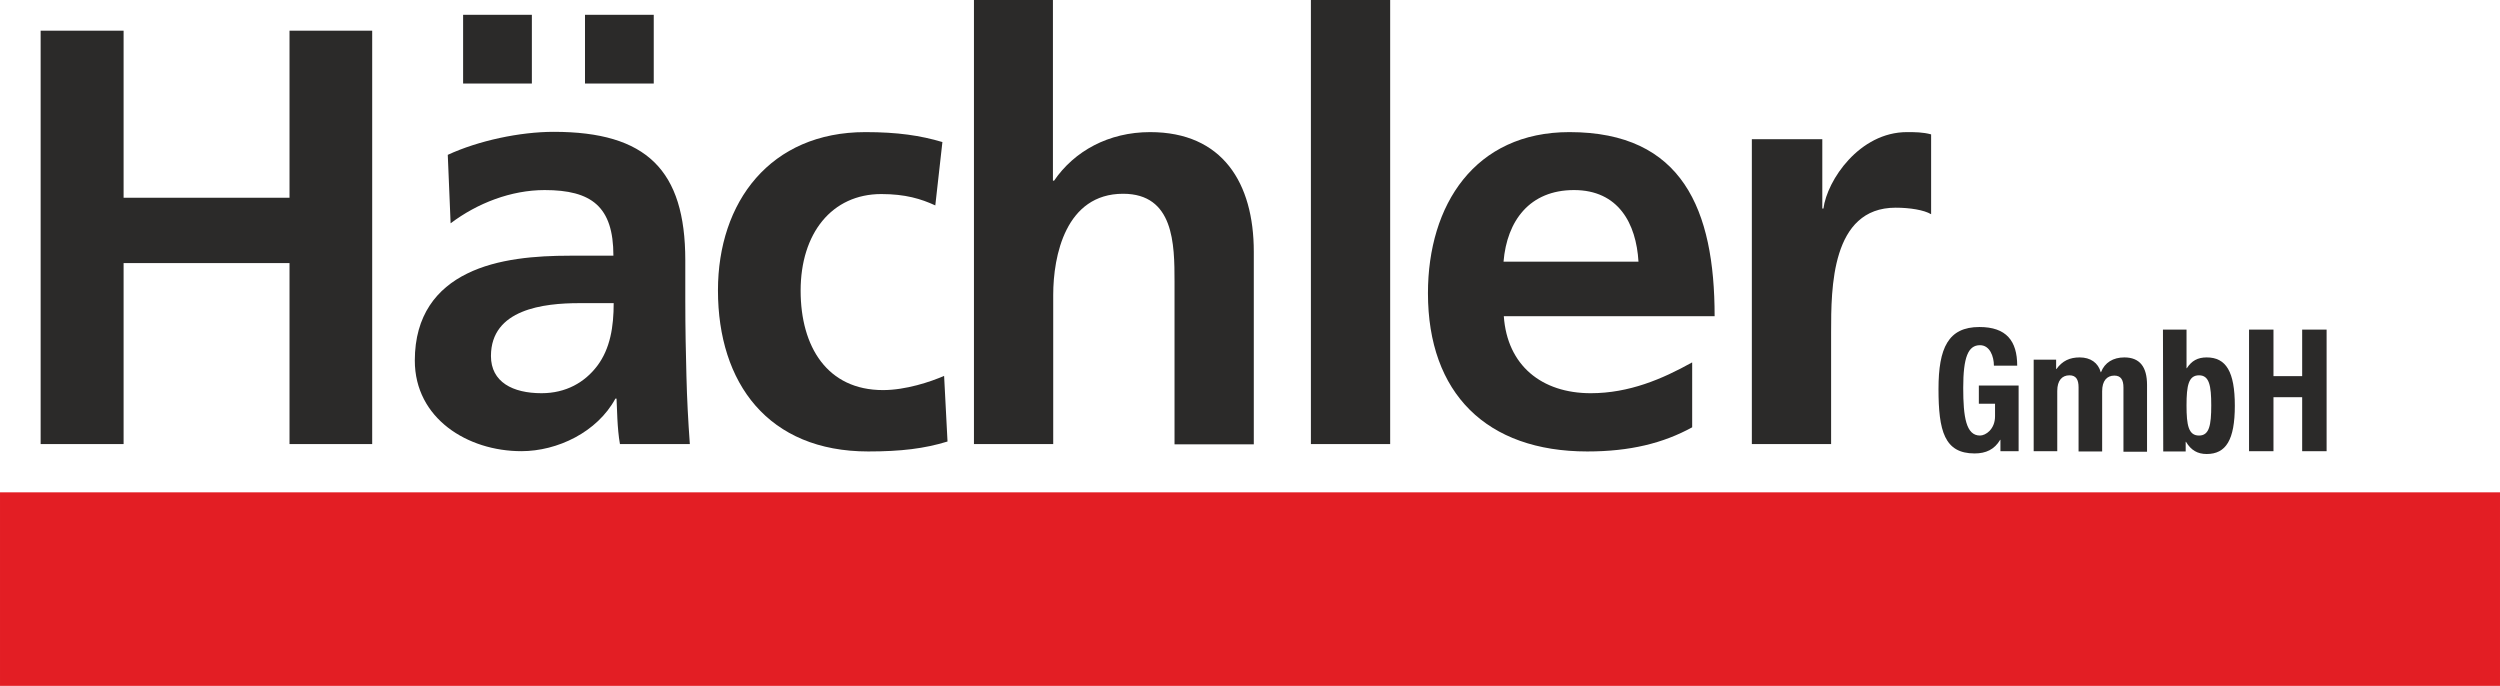 <?xml version="1.0" encoding="UTF-8"?>
<!-- Creator: CorelDRAW -->
<svg xmlns="http://www.w3.org/2000/svg" xmlns:xlink="http://www.w3.org/1999/xlink" xmlns:xodm="http://www.corel.com/coreldraw/odm/2003" xml:space="preserve" width="398.574mm" height="109.344mm" version="1.1" style="shape-rendering:geometricPrecision; text-rendering:geometricPrecision; image-rendering:optimizeQuality; fill-rule:evenodd; clip-rule:evenodd" viewBox="0 0 11423.53 3133.92">
 <defs>
  <style type="text/css">
   <![CDATA[
    .fil1 {fill:#2B2A29}
    .fil0 {fill:#2B2A29;fill-rule:nonzero}
    .fil2 {fill:#E31E24;fill-rule:nonzero}
   ]]>
  </style>
 </defs>
 <g id="Vrstva_x0020_1">
  <polygon class="fil0" points="185.66,2029.14 564.73,2029.14 564.73,1202.15 1322.9,1202.15 1322.9,2029.14 1700.69,2029.14 1700.69,140.2 1322.9,140.2 1322.9,903.56 564.73,903.56 564.73,140.2 185.66,140.2 "></polygon>
  <g>
   <path class="fil1" d="M2243.35 1626.67c0,-214.19 241.46,-241.46 403.74,-241.46l157.08 0c0,107.75 -15.58,207.7 -75.29,286.9 -57.13,75.31 -142.81,124.64 -254.46,124.64 -131.13,0 -231.08,-50.64 -231.08,-170.08l0 0zm-184.35 -606.26c122.04,-92.18 276.52,-151.91 429.72,-151.91 214.21,0 314.16,75.31 314.16,299.9l-199.92 0c-151.88,0 -329.74,12.98 -468.67,81.8 -137.62,67.51 -238.88,189.55 -238.88,397.25 0,264.86 241.48,414.14 486.85,414.14 164.88,0 346.63,-86.97 429.71,-240.17l5.2 0c2.58,44.13 2.58,135.02 15.58,207.71l319.37 0.02c-7.8,-107.75 -12.98,-205.13 -15.58,-311.59 -2.6,-102.55 -5.2,-209.01 -5.2,-349.23l0 -179.15c0,-411.54 -176.55,-586.8 -601.09,-586.8 -154.48,0 -344.03,40.24 -484.23,105.15l12.98 312.88zm57.11 -638.73l314.18 0 0 -314.19 -314.18 0 0 314.19zm556.95 0l314.17 0 0 -314.19 -314.17 0 0 314.19z"></path>
  </g>
  <path class="fil0" d="M4306.24 649.11c-99.97,-29.84 -205.12,-45.44 -351.83,-45.44 -434.92,0 -673.77,319.38 -673.77,723.13 0,424.51 229.77,736.1 686.75,736.1 149.3,0 257.05,-12.98 362.21,-45.44l-15.58 -299.9c-62.31,27.27 -175.26,64.91 -279.12,64.91 -254.44,0 -376.48,-197.33 -376.48,-454.36 0,-262.25 142.79,-441.4 368.7,-441.4 110.35,0 181.75,22.07 246.66,51.93l32.46 -289.52z"></path>
  <path class="fil0" d="M4450.35 2029.14l362.21 0 0 -681.57c0,-179.17 57.11,-462.18 319.36,-462.18 232.37,0 234.97,229.79 234.97,401.16l0 743.88 362.21 0 0 -880.21c0,-314.17 -142.8,-546.56 -473.85,-546.56 -189.55,0 -346.63,86.97 -438.8,222.01l-5.2 0 0 -825.68 -360.9 0 0 2029.14z"></path>
  <polygon class="fil0" points="5990.04,2029.14 6352.25,2029.14 6352.25,0 5990.04,0 "></polygon>
  <path class="fil1" d="M7730.97 1656.53c-135.02,75.31 -286.9,140.22 -462.16,140.22 -224.61,0 -381.69,-127.24 -397.27,-351.83l963.29 0c0,-486.83 -146.7,-841.25 -663.4,-841.25 -432.31,0 -646.53,332.34 -646.53,736.1 0,456.98 267.44,723.13 728.3,723.13 194.75,0 346.63,-37.66 479.05,-110.35l0.02 -296.01 -1.31 0zm-860.72 -460.87c15.58,-186.95 119.44,-327.17 321.96,-327.17 202.52,0 284.3,151.91 294.7,327.17l-616.66 0z"></path>
  <path class="fil0" d="M8004.89 2029.14l362.21 0 0 -511.51c0,-199.92 0,-568.62 294.7,-568.62 64.91,0 129.82,10.38 162.28,29.84l0 -364.81c-37.64,-10.38 -75.29,-10.38 -110.35,-10.38 -216.79,0 -364.81,219.39 -381.68,349.23l-5.2 0 0 -316.76 -321.96 0 0 1393.01z"></path>
  <polygon class="fil2" points="-0,3133.92 11423.53,3133.92 11423.53,2249.82 -0,2249.82 "></polygon>
  <g id="_1960821812400">
   <path class="fil0" d="M9111 1670.82c0,-41.55 -18.18,-93.48 -63.62,-93.48 -54.53,0 -76.6,55.84 -76.6,194.75 0,133.73 12.98,218.1 76.6,218.1 25.96,0 68.8,-28.55 68.8,-88.28l0 -57.11 -74 0 0 -83.09 181.75 -0.02 0 299.9 -83.09 0 0 -51.93 -1.29 0c-25.98,44.15 -64.91,62.31 -116.84,62.31 -137.62,0 -164.88,-102.55 -164.88,-294.68 0,-186.95 44.15,-283.03 186.95,-283.03 123.33,0 172.66,63.62 172.66,176.57l-106.44 0z"></path>
   <path class="fil0" d="M9292.75 1643.56l102.55 0 0 42.84 1.31 0c27.27,-37.64 61.02,-53.22 106.44,-53.22 49.35,0 84.4,24.67 96.08,67.51l1.29 0c16.89,-44.15 55.82,-67.51 106.46,-67.51 71.4,0 103.86,44.13 103.86,125.93l0 305.08 -107.77 0 0 -293.41c0,-35.04 -11.67,-54.53 -41.53,-54.53 -33.75,0 -55.82,23.38 -55.82,71.42l0 275.21 -107.75 0.02 0 -293.41c0,-35.06 -11.69,-54.53 -41.55,-54.53 -33.75,0 -55.82,23.38 -55.82,71.4l0 275.23 -107.75 0 0 -418.03z"></path>
   <path class="fil0" d="M9883.43 1505.94l107.75 0 0 176.57 1.31 0c22.07,-33.75 49.33,-49.33 90.86,-49.33 88.28,0 128.53,64.91 128.53,220.68 0,155.8 -40.25,220.7 -128.53,220.7 -41.53,0 -71.4,-16.87 -94.77,-55.82l-1.29 0 0 44.15 -102.55 0 -1.31 -556.95zm164.88 484.25c46.73,0 55.82,-46.73 55.82,-137.62 0,-90.88 -9.09,-137.62 -55.82,-137.62 -48.04,0 -57.13,46.73 -57.13,137.62 0,90.89 9.09,137.62 57.13,137.62z"></path>
   <polygon class="fil0" points="10276.8,1505.94 10388.46,1505.94 10388.46,1718.86 10519.57,1718.84 10519.57,1505.94 10631.23,1505.94 10631.23,2061.58 10519.57,2061.58 10519.57,1814.92 10388.46,1814.92 10388.46,2061.58 10276.8,2061.58 "></polygon>
  </g>
 </g>
</svg>
